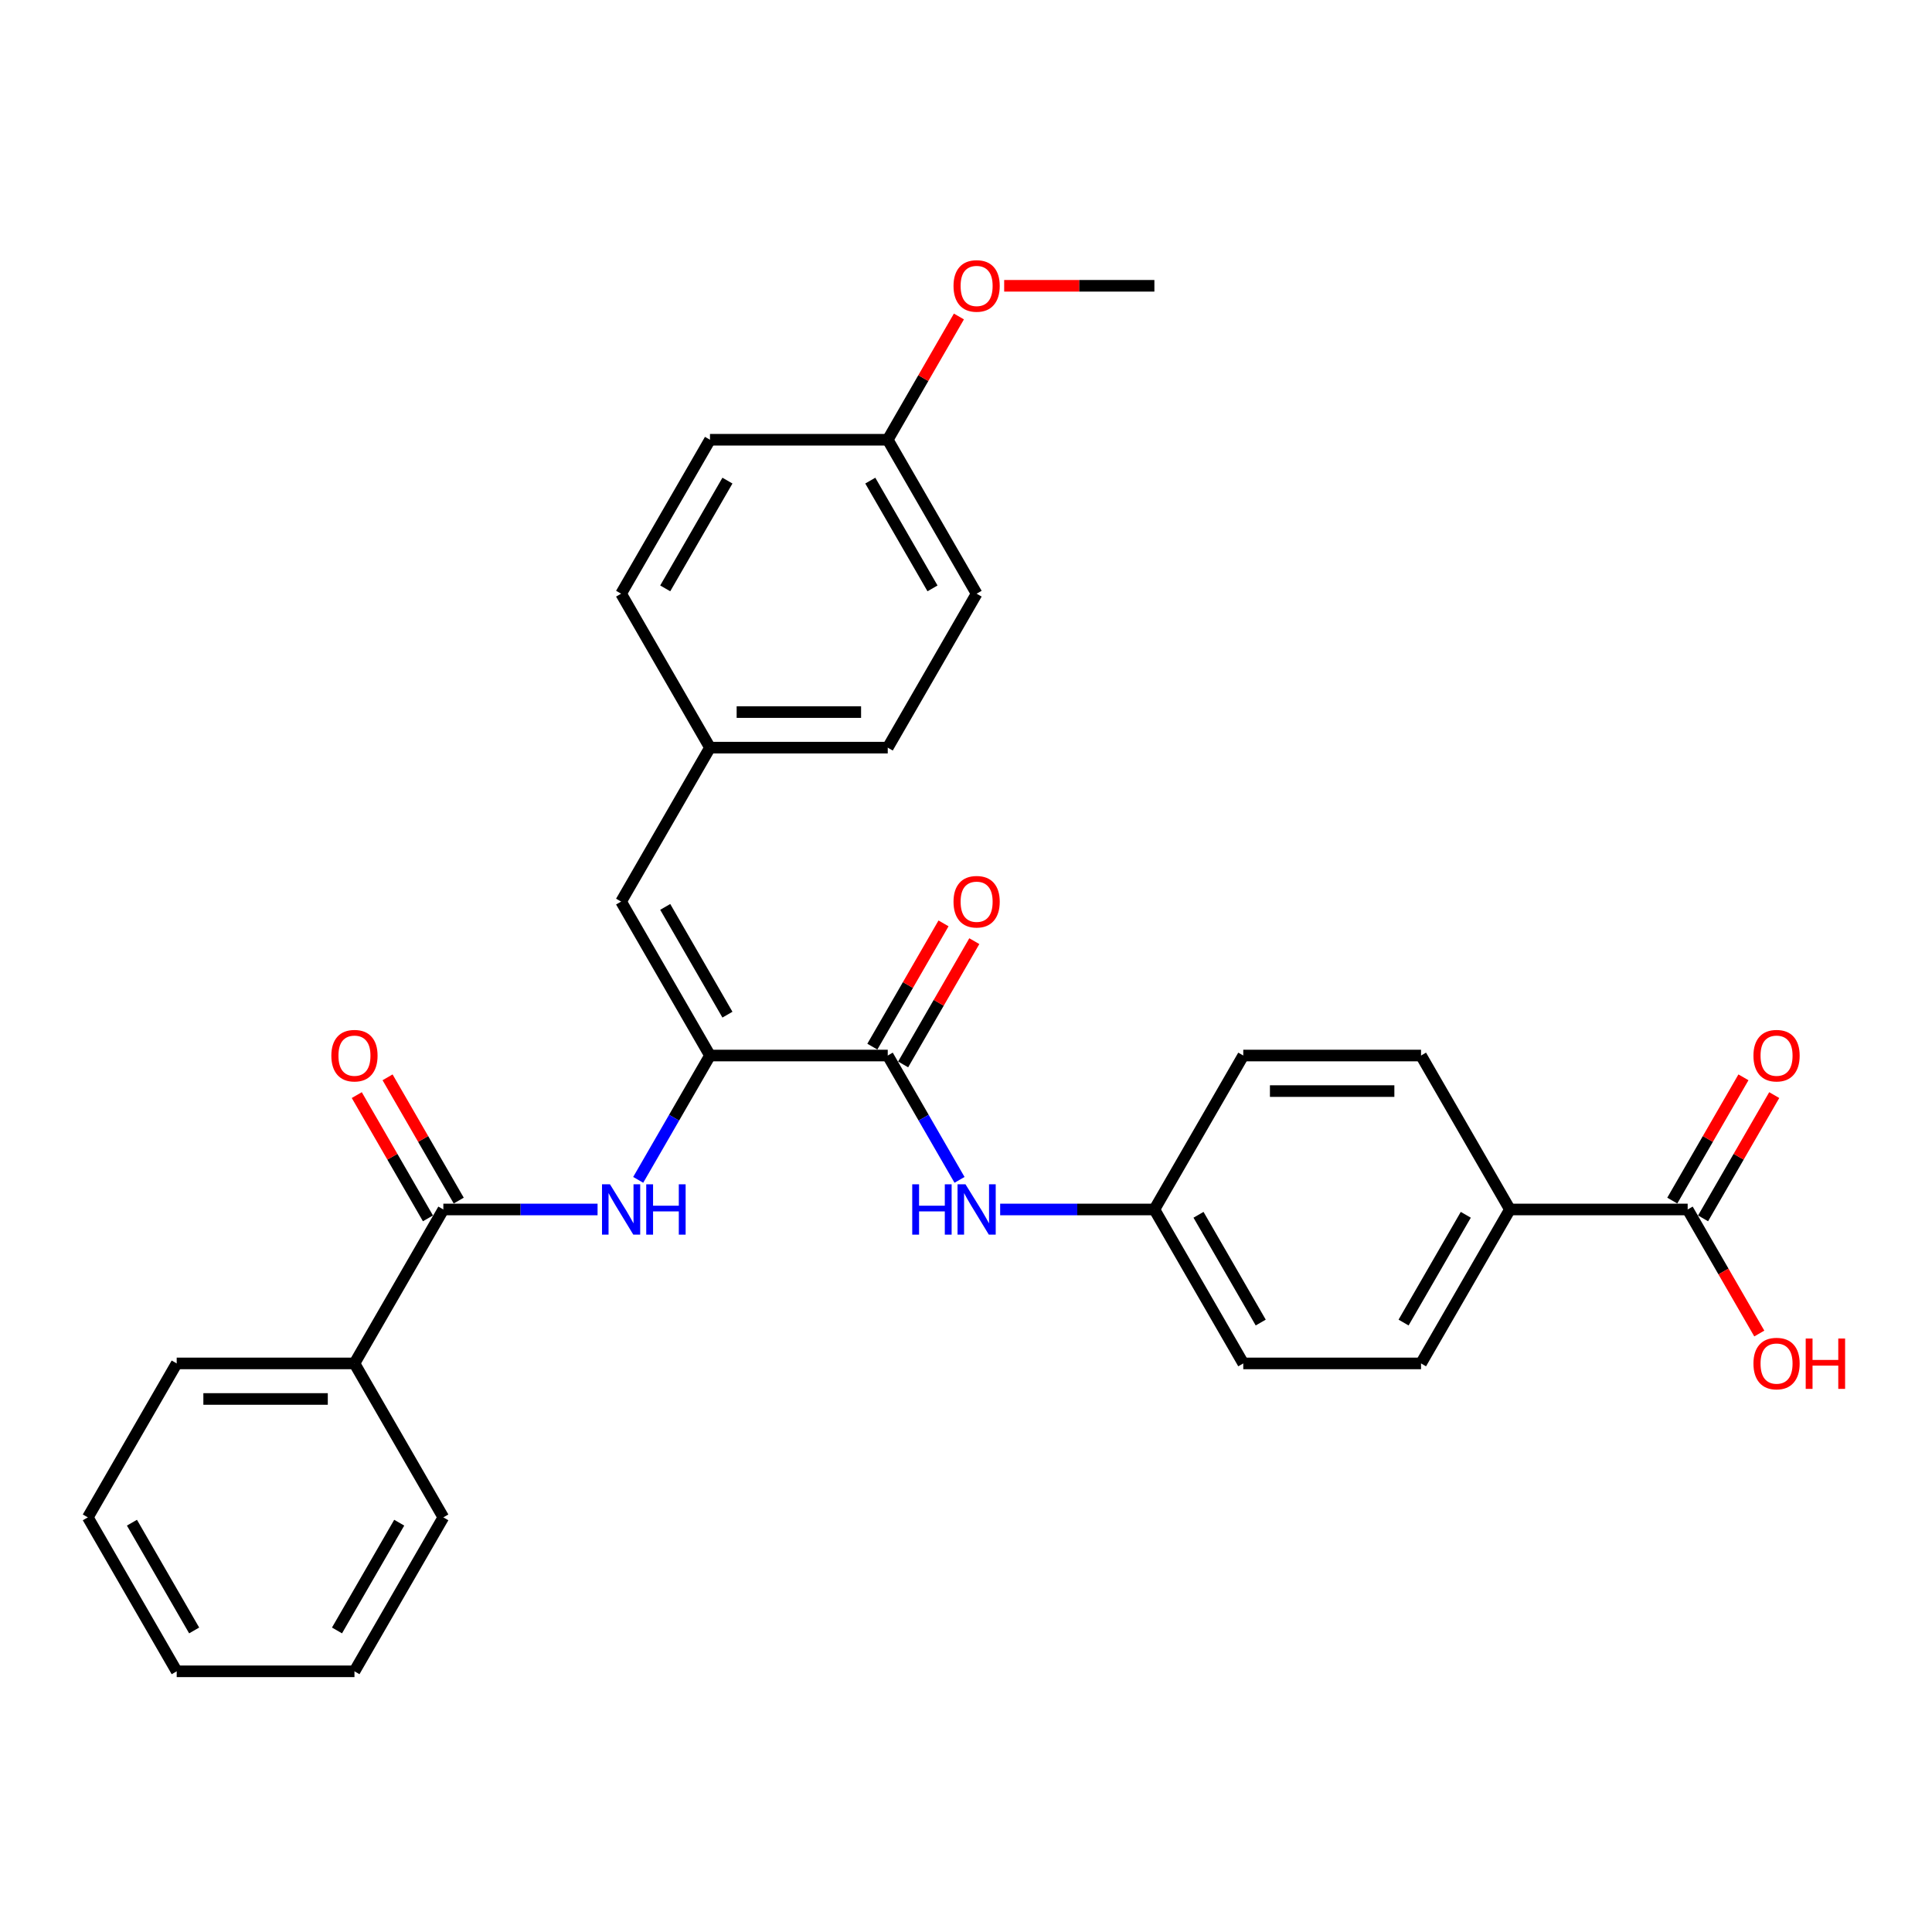 <?xml version='1.0' encoding='iso-8859-1'?>
<svg version='1.1' baseProfile='full'
              xmlns='http://www.w3.org/2000/svg'
                      xmlns:rdkit='http://www.rdkit.org/xml'
                      xmlns:xlink='http://www.w3.org/1999/xlink'
                  xml:space='preserve'
width='1000px' height='1000px' viewBox='0 0 1000 1000'>
<!-- END OF HEADER -->
<rect style='opacity:1.0;fill:#FFFFFF;stroke:none' width='1000' height='1000' x='0' y='0'> </rect>
<path class='bond-0' d='M 367.486,546.341 L 459.496,546.341' style='fill:none;fill-rule:evenodd;stroke:#000000;stroke-width:6px;stroke-linecap:butt;stroke-linejoin:miter;stroke-opacity:1' />
<path class='bond-1' d='M 367.486,546.341 L 348.909,578.518' style='fill:none;fill-rule:evenodd;stroke:#000000;stroke-width:6px;stroke-linecap:butt;stroke-linejoin:miter;stroke-opacity:1' />
<path class='bond-1' d='M 348.909,578.518 L 330.332,610.694' style='fill:none;fill-rule:evenodd;stroke:#0000FF;stroke-width:6px;stroke-linecap:butt;stroke-linejoin:miter;stroke-opacity:1' />
<path class='bond-3' d='M 367.486,546.341 L 321.482,466.659' style='fill:none;fill-rule:evenodd;stroke:#000000;stroke-width:6px;stroke-linecap:butt;stroke-linejoin:miter;stroke-opacity:1' />
<path class='bond-3' d='M 376.522,525.188 L 344.319,469.41' style='fill:none;fill-rule:evenodd;stroke:#000000;stroke-width:6px;stroke-linecap:butt;stroke-linejoin:miter;stroke-opacity:1' />
<path class='bond-4' d='M 459.496,546.341 L 478.073,578.518' style='fill:none;fill-rule:evenodd;stroke:#000000;stroke-width:6px;stroke-linecap:butt;stroke-linejoin:miter;stroke-opacity:1' />
<path class='bond-4' d='M 478.073,578.518 L 496.65,610.694' style='fill:none;fill-rule:evenodd;stroke:#0000FF;stroke-width:6px;stroke-linecap:butt;stroke-linejoin:miter;stroke-opacity:1' />
<path class='bond-7' d='M 467.464,550.941 L 485.882,519.041' style='fill:none;fill-rule:evenodd;stroke:#000000;stroke-width:6px;stroke-linecap:butt;stroke-linejoin:miter;stroke-opacity:1' />
<path class='bond-7' d='M 485.882,519.041 L 504.3,487.14' style='fill:none;fill-rule:evenodd;stroke:#FF0000;stroke-width:6px;stroke-linecap:butt;stroke-linejoin:miter;stroke-opacity:1' />
<path class='bond-7' d='M 451.527,541.74 L 469.945,509.84' style='fill:none;fill-rule:evenodd;stroke:#000000;stroke-width:6px;stroke-linecap:butt;stroke-linejoin:miter;stroke-opacity:1' />
<path class='bond-7' d='M 469.945,509.84 L 488.363,477.939' style='fill:none;fill-rule:evenodd;stroke:#FF0000;stroke-width:6px;stroke-linecap:butt;stroke-linejoin:miter;stroke-opacity:1' />
<path class='bond-2' d='M 309.3,626.023 L 269.386,626.023' style='fill:none;fill-rule:evenodd;stroke:#0000FF;stroke-width:6px;stroke-linecap:butt;stroke-linejoin:miter;stroke-opacity:1' />
<path class='bond-2' d='M 269.386,626.023 L 229.473,626.023' style='fill:none;fill-rule:evenodd;stroke:#000000;stroke-width:6px;stroke-linecap:butt;stroke-linejoin:miter;stroke-opacity:1' />
<path class='bond-8' d='M 237.441,621.423 L 219.023,589.522' style='fill:none;fill-rule:evenodd;stroke:#000000;stroke-width:6px;stroke-linecap:butt;stroke-linejoin:miter;stroke-opacity:1' />
<path class='bond-8' d='M 219.023,589.522 L 200.605,557.621' style='fill:none;fill-rule:evenodd;stroke:#FF0000;stroke-width:6px;stroke-linecap:butt;stroke-linejoin:miter;stroke-opacity:1' />
<path class='bond-8' d='M 221.505,630.624 L 203.087,598.723' style='fill:none;fill-rule:evenodd;stroke:#000000;stroke-width:6px;stroke-linecap:butt;stroke-linejoin:miter;stroke-opacity:1' />
<path class='bond-8' d='M 203.087,598.723 L 184.669,566.822' style='fill:none;fill-rule:evenodd;stroke:#FF0000;stroke-width:6px;stroke-linecap:butt;stroke-linejoin:miter;stroke-opacity:1' />
<path class='bond-9' d='M 229.473,626.023 L 183.468,705.705' style='fill:none;fill-rule:evenodd;stroke:#000000;stroke-width:6px;stroke-linecap:butt;stroke-linejoin:miter;stroke-opacity:1' />
<path class='bond-11' d='M 321.482,466.659 L 367.486,386.976' style='fill:none;fill-rule:evenodd;stroke:#000000;stroke-width:6px;stroke-linecap:butt;stroke-linejoin:miter;stroke-opacity:1' />
<path class='bond-12' d='M 517.682,626.023 L 557.596,626.023' style='fill:none;fill-rule:evenodd;stroke:#0000FF;stroke-width:6px;stroke-linecap:butt;stroke-linejoin:miter;stroke-opacity:1' />
<path class='bond-12' d='M 557.596,626.023 L 597.509,626.023' style='fill:none;fill-rule:evenodd;stroke:#000000;stroke-width:6px;stroke-linecap:butt;stroke-linejoin:miter;stroke-opacity:1' />
<path class='bond-5' d='M 873.536,626.023 L 781.527,626.023' style='fill:none;fill-rule:evenodd;stroke:#000000;stroke-width:6px;stroke-linecap:butt;stroke-linejoin:miter;stroke-opacity:1' />
<path class='bond-10' d='M 881.505,630.624 L 899.923,598.723' style='fill:none;fill-rule:evenodd;stroke:#000000;stroke-width:6px;stroke-linecap:butt;stroke-linejoin:miter;stroke-opacity:1' />
<path class='bond-10' d='M 899.923,598.723 L 918.34,566.822' style='fill:none;fill-rule:evenodd;stroke:#FF0000;stroke-width:6px;stroke-linecap:butt;stroke-linejoin:miter;stroke-opacity:1' />
<path class='bond-10' d='M 865.568,621.423 L 883.986,589.522' style='fill:none;fill-rule:evenodd;stroke:#000000;stroke-width:6px;stroke-linecap:butt;stroke-linejoin:miter;stroke-opacity:1' />
<path class='bond-10' d='M 883.986,589.522 L 902.404,557.621' style='fill:none;fill-rule:evenodd;stroke:#FF0000;stroke-width:6px;stroke-linecap:butt;stroke-linejoin:miter;stroke-opacity:1' />
<path class='bond-15' d='M 873.536,626.023 L 892.071,658.126' style='fill:none;fill-rule:evenodd;stroke:#000000;stroke-width:6px;stroke-linecap:butt;stroke-linejoin:miter;stroke-opacity:1' />
<path class='bond-15' d='M 892.071,658.126 L 910.606,690.229' style='fill:none;fill-rule:evenodd;stroke:#FF0000;stroke-width:6px;stroke-linecap:butt;stroke-linejoin:miter;stroke-opacity:1' />
<path class='bond-6' d='M 781.527,626.023 L 735.523,705.705' style='fill:none;fill-rule:evenodd;stroke:#000000;stroke-width:6px;stroke-linecap:butt;stroke-linejoin:miter;stroke-opacity:1' />
<path class='bond-6' d='M 758.69,628.775 L 726.487,684.552' style='fill:none;fill-rule:evenodd;stroke:#000000;stroke-width:6px;stroke-linecap:butt;stroke-linejoin:miter;stroke-opacity:1' />
<path class='bond-31' d='M 781.527,626.023 L 735.523,546.341' style='fill:none;fill-rule:evenodd;stroke:#000000;stroke-width:6px;stroke-linecap:butt;stroke-linejoin:miter;stroke-opacity:1' />
<path class='bond-24' d='M 183.468,705.705 L 91.459,705.705' style='fill:none;fill-rule:evenodd;stroke:#000000;stroke-width:6px;stroke-linecap:butt;stroke-linejoin:miter;stroke-opacity:1' />
<path class='bond-24' d='M 169.667,724.107 L 105.26,724.107' style='fill:none;fill-rule:evenodd;stroke:#000000;stroke-width:6px;stroke-linecap:butt;stroke-linejoin:miter;stroke-opacity:1' />
<path class='bond-25' d='M 183.468,705.705 L 229.473,785.388' style='fill:none;fill-rule:evenodd;stroke:#000000;stroke-width:6px;stroke-linecap:butt;stroke-linejoin:miter;stroke-opacity:1' />
<path class='bond-19' d='M 367.486,386.976 L 321.482,307.294' style='fill:none;fill-rule:evenodd;stroke:#000000;stroke-width:6px;stroke-linecap:butt;stroke-linejoin:miter;stroke-opacity:1' />
<path class='bond-20' d='M 367.486,386.976 L 459.496,386.976' style='fill:none;fill-rule:evenodd;stroke:#000000;stroke-width:6px;stroke-linecap:butt;stroke-linejoin:miter;stroke-opacity:1' />
<path class='bond-20' d='M 381.288,368.575 L 445.694,368.575' style='fill:none;fill-rule:evenodd;stroke:#000000;stroke-width:6px;stroke-linecap:butt;stroke-linejoin:miter;stroke-opacity:1' />
<path class='bond-17' d='M 597.509,626.023 L 643.514,546.341' style='fill:none;fill-rule:evenodd;stroke:#000000;stroke-width:6px;stroke-linecap:butt;stroke-linejoin:miter;stroke-opacity:1' />
<path class='bond-18' d='M 597.509,626.023 L 643.514,705.705' style='fill:none;fill-rule:evenodd;stroke:#000000;stroke-width:6px;stroke-linecap:butt;stroke-linejoin:miter;stroke-opacity:1' />
<path class='bond-18' d='M 620.346,628.775 L 652.549,684.552' style='fill:none;fill-rule:evenodd;stroke:#000000;stroke-width:6px;stroke-linecap:butt;stroke-linejoin:miter;stroke-opacity:1' />
<path class='bond-13' d='M 735.523,705.705 L 643.514,705.705' style='fill:none;fill-rule:evenodd;stroke:#000000;stroke-width:6px;stroke-linecap:butt;stroke-linejoin:miter;stroke-opacity:1' />
<path class='bond-14' d='M 735.523,546.341 L 643.514,546.341' style='fill:none;fill-rule:evenodd;stroke:#000000;stroke-width:6px;stroke-linecap:butt;stroke-linejoin:miter;stroke-opacity:1' />
<path class='bond-14' d='M 721.721,564.743 L 657.315,564.743' style='fill:none;fill-rule:evenodd;stroke:#000000;stroke-width:6px;stroke-linecap:butt;stroke-linejoin:miter;stroke-opacity:1' />
<path class='bond-16' d='M 459.496,227.612 L 505.5,307.294' style='fill:none;fill-rule:evenodd;stroke:#000000;stroke-width:6px;stroke-linecap:butt;stroke-linejoin:miter;stroke-opacity:1' />
<path class='bond-16' d='M 450.46,248.765 L 482.663,304.543' style='fill:none;fill-rule:evenodd;stroke:#000000;stroke-width:6px;stroke-linecap:butt;stroke-linejoin:miter;stroke-opacity:1' />
<path class='bond-23' d='M 459.496,227.612 L 477.913,195.711' style='fill:none;fill-rule:evenodd;stroke:#000000;stroke-width:6px;stroke-linecap:butt;stroke-linejoin:miter;stroke-opacity:1' />
<path class='bond-23' d='M 477.913,195.711 L 496.331,163.811' style='fill:none;fill-rule:evenodd;stroke:#FF0000;stroke-width:6px;stroke-linecap:butt;stroke-linejoin:miter;stroke-opacity:1' />
<path class='bond-30' d='M 459.496,227.612 L 367.486,227.612' style='fill:none;fill-rule:evenodd;stroke:#000000;stroke-width:6px;stroke-linecap:butt;stroke-linejoin:miter;stroke-opacity:1' />
<path class='bond-22' d='M 321.482,307.294 L 367.486,227.612' style='fill:none;fill-rule:evenodd;stroke:#000000;stroke-width:6px;stroke-linecap:butt;stroke-linejoin:miter;stroke-opacity:1' />
<path class='bond-22' d='M 344.319,304.543 L 376.522,248.765' style='fill:none;fill-rule:evenodd;stroke:#000000;stroke-width:6px;stroke-linecap:butt;stroke-linejoin:miter;stroke-opacity:1' />
<path class='bond-21' d='M 459.496,386.976 L 505.5,307.294' style='fill:none;fill-rule:evenodd;stroke:#000000;stroke-width:6px;stroke-linecap:butt;stroke-linejoin:miter;stroke-opacity:1' />
<path class='bond-26' d='M 519.761,147.93 L 558.635,147.93' style='fill:none;fill-rule:evenodd;stroke:#FF0000;stroke-width:6px;stroke-linecap:butt;stroke-linejoin:miter;stroke-opacity:1' />
<path class='bond-26' d='M 558.635,147.93 L 597.509,147.93' style='fill:none;fill-rule:evenodd;stroke:#000000;stroke-width:6px;stroke-linecap:butt;stroke-linejoin:miter;stroke-opacity:1' />
<path class='bond-27' d='M 91.459,705.705 L 45.455,785.388' style='fill:none;fill-rule:evenodd;stroke:#000000;stroke-width:6px;stroke-linecap:butt;stroke-linejoin:miter;stroke-opacity:1' />
<path class='bond-28' d='M 229.473,785.388 L 183.468,865.07' style='fill:none;fill-rule:evenodd;stroke:#000000;stroke-width:6px;stroke-linecap:butt;stroke-linejoin:miter;stroke-opacity:1' />
<path class='bond-28' d='M 206.636,788.139 L 174.432,843.917' style='fill:none;fill-rule:evenodd;stroke:#000000;stroke-width:6px;stroke-linecap:butt;stroke-linejoin:miter;stroke-opacity:1' />
<path class='bond-32' d='M 45.455,785.388 L 91.459,865.07' style='fill:none;fill-rule:evenodd;stroke:#000000;stroke-width:6px;stroke-linecap:butt;stroke-linejoin:miter;stroke-opacity:1' />
<path class='bond-32' d='M 68.292,788.139 L 100.495,843.917' style='fill:none;fill-rule:evenodd;stroke:#000000;stroke-width:6px;stroke-linecap:butt;stroke-linejoin:miter;stroke-opacity:1' />
<path class='bond-29' d='M 183.468,865.07 L 91.459,865.07' style='fill:none;fill-rule:evenodd;stroke:#000000;stroke-width:6px;stroke-linecap:butt;stroke-linejoin:miter;stroke-opacity:1' />
<path  class='atom-2' d='M 315.722 612.995
L 324.261 626.796
Q 325.107 628.158, 326.469 630.624
Q 327.83 633.089, 327.904 633.237
L 327.904 612.995
L 331.364 612.995
L 331.364 639.052
L 327.794 639.052
L 318.63 623.962
Q 317.562 622.196, 316.421 620.171
Q 315.317 618.147, 314.986 617.521
L 314.986 639.052
L 311.6 639.052
L 311.6 612.995
L 315.722 612.995
' fill='#0000FF'/>
<path  class='atom-2' d='M 334.492 612.995
L 338.025 612.995
L 338.025 624.073
L 351.348 624.073
L 351.348 612.995
L 354.881 612.995
L 354.881 639.052
L 351.348 639.052
L 351.348 627.017
L 338.025 627.017
L 338.025 639.052
L 334.492 639.052
L 334.492 612.995
' fill='#0000FF'/>
<path  class='atom-5' d='M 472.174 612.995
L 475.708 612.995
L 475.708 624.073
L 489.03 624.073
L 489.03 612.995
L 492.564 612.995
L 492.564 639.052
L 489.03 639.052
L 489.03 627.017
L 475.708 627.017
L 475.708 639.052
L 472.174 639.052
L 472.174 612.995
' fill='#0000FF'/>
<path  class='atom-5' d='M 499.74 612.995
L 508.279 626.796
Q 509.125 628.158, 510.487 630.624
Q 511.849 633.089, 511.922 633.237
L 511.922 612.995
L 515.382 612.995
L 515.382 639.052
L 511.812 639.052
L 502.648 623.962
Q 501.58 622.196, 500.44 620.171
Q 499.335 618.147, 499.004 617.521
L 499.004 639.052
L 495.618 639.052
L 495.618 612.995
L 499.74 612.995
' fill='#0000FF'/>
<path  class='atom-8' d='M 493.539 466.732
Q 493.539 460.476, 496.63 456.979
Q 499.722 453.483, 505.5 453.483
Q 511.278 453.483, 514.37 456.979
Q 517.461 460.476, 517.461 466.732
Q 517.461 473.063, 514.333 476.669
Q 511.205 480.239, 505.5 480.239
Q 499.759 480.239, 496.63 476.669
Q 493.539 473.099, 493.539 466.732
M 505.5 477.295
Q 509.475 477.295, 511.609 474.645
Q 513.781 471.958, 513.781 466.732
Q 513.781 461.617, 511.609 459.04
Q 509.475 456.427, 505.5 456.427
Q 501.525 456.427, 499.354 459.004
Q 497.219 461.58, 497.219 466.732
Q 497.219 471.995, 499.354 474.645
Q 501.525 477.295, 505.5 477.295
' fill='#FF0000'/>
<path  class='atom-9' d='M 171.507 546.415
Q 171.507 540.158, 174.599 536.662
Q 177.69 533.165, 183.468 533.165
Q 189.246 533.165, 192.338 536.662
Q 195.429 540.158, 195.429 546.415
Q 195.429 552.745, 192.301 556.351
Q 189.173 559.921, 183.468 559.921
Q 177.727 559.921, 174.599 556.351
Q 171.507 552.782, 171.507 546.415
M 183.468 556.977
Q 187.443 556.977, 189.578 554.327
Q 191.749 551.641, 191.749 546.415
Q 191.749 541.299, 189.578 538.723
Q 187.443 536.109, 183.468 536.109
Q 179.493 536.109, 177.322 538.686
Q 175.187 541.262, 175.187 546.415
Q 175.187 551.677, 177.322 554.327
Q 179.493 556.977, 183.468 556.977
' fill='#FF0000'/>
<path  class='atom-11' d='M 907.58 546.415
Q 907.58 540.158, 910.671 536.662
Q 913.763 533.165, 919.541 533.165
Q 925.319 533.165, 928.411 536.662
Q 931.502 540.158, 931.502 546.415
Q 931.502 552.745, 928.374 556.351
Q 925.246 559.921, 919.541 559.921
Q 913.8 559.921, 910.671 556.351
Q 907.58 552.782, 907.58 546.415
M 919.541 556.977
Q 923.516 556.977, 925.65 554.327
Q 927.822 551.641, 927.822 546.415
Q 927.822 541.299, 925.65 538.723
Q 923.516 536.109, 919.541 536.109
Q 915.566 536.109, 913.395 538.686
Q 911.26 541.262, 911.26 546.415
Q 911.26 551.677, 913.395 554.327
Q 915.566 556.977, 919.541 556.977
' fill='#FF0000'/>
<path  class='atom-16' d='M 907.58 705.779
Q 907.58 699.522, 910.671 696.026
Q 913.763 692.53, 919.541 692.53
Q 925.319 692.53, 928.411 696.026
Q 931.502 699.522, 931.502 705.779
Q 931.502 712.109, 928.374 715.716
Q 925.246 719.286, 919.541 719.286
Q 913.8 719.286, 910.671 715.716
Q 907.58 712.146, 907.58 705.779
M 919.541 716.342
Q 923.516 716.342, 925.65 713.692
Q 927.822 711.005, 927.822 705.779
Q 927.822 700.663, 925.65 698.087
Q 923.516 695.474, 919.541 695.474
Q 915.566 695.474, 913.395 698.05
Q 911.26 700.626, 911.26 705.779
Q 911.26 711.042, 913.395 713.692
Q 915.566 716.342, 919.541 716.342
' fill='#FF0000'/>
<path  class='atom-16' d='M 934.631 692.824
L 938.164 692.824
L 938.164 703.902
L 951.487 703.902
L 951.487 692.824
L 955.02 692.824
L 955.02 718.881
L 951.487 718.881
L 951.487 706.846
L 938.164 706.846
L 938.164 718.881
L 934.631 718.881
L 934.631 692.824
' fill='#FF0000'/>
<path  class='atom-24' d='M 493.539 148.003
Q 493.539 141.747, 496.63 138.25
Q 499.722 134.754, 505.5 134.754
Q 511.278 134.754, 514.37 138.25
Q 517.461 141.747, 517.461 148.003
Q 517.461 154.334, 514.333 157.94
Q 511.205 161.51, 505.5 161.51
Q 499.759 161.51, 496.63 157.94
Q 493.539 154.37, 493.539 148.003
M 505.5 158.566
Q 509.475 158.566, 511.609 155.916
Q 513.781 153.23, 513.781 148.003
Q 513.781 142.888, 511.609 140.311
Q 509.475 137.698, 505.5 137.698
Q 501.525 137.698, 499.354 140.275
Q 497.219 142.851, 497.219 148.003
Q 497.219 153.266, 499.354 155.916
Q 501.525 158.566, 505.5 158.566
' fill='#FF0000'/>
</svg>
